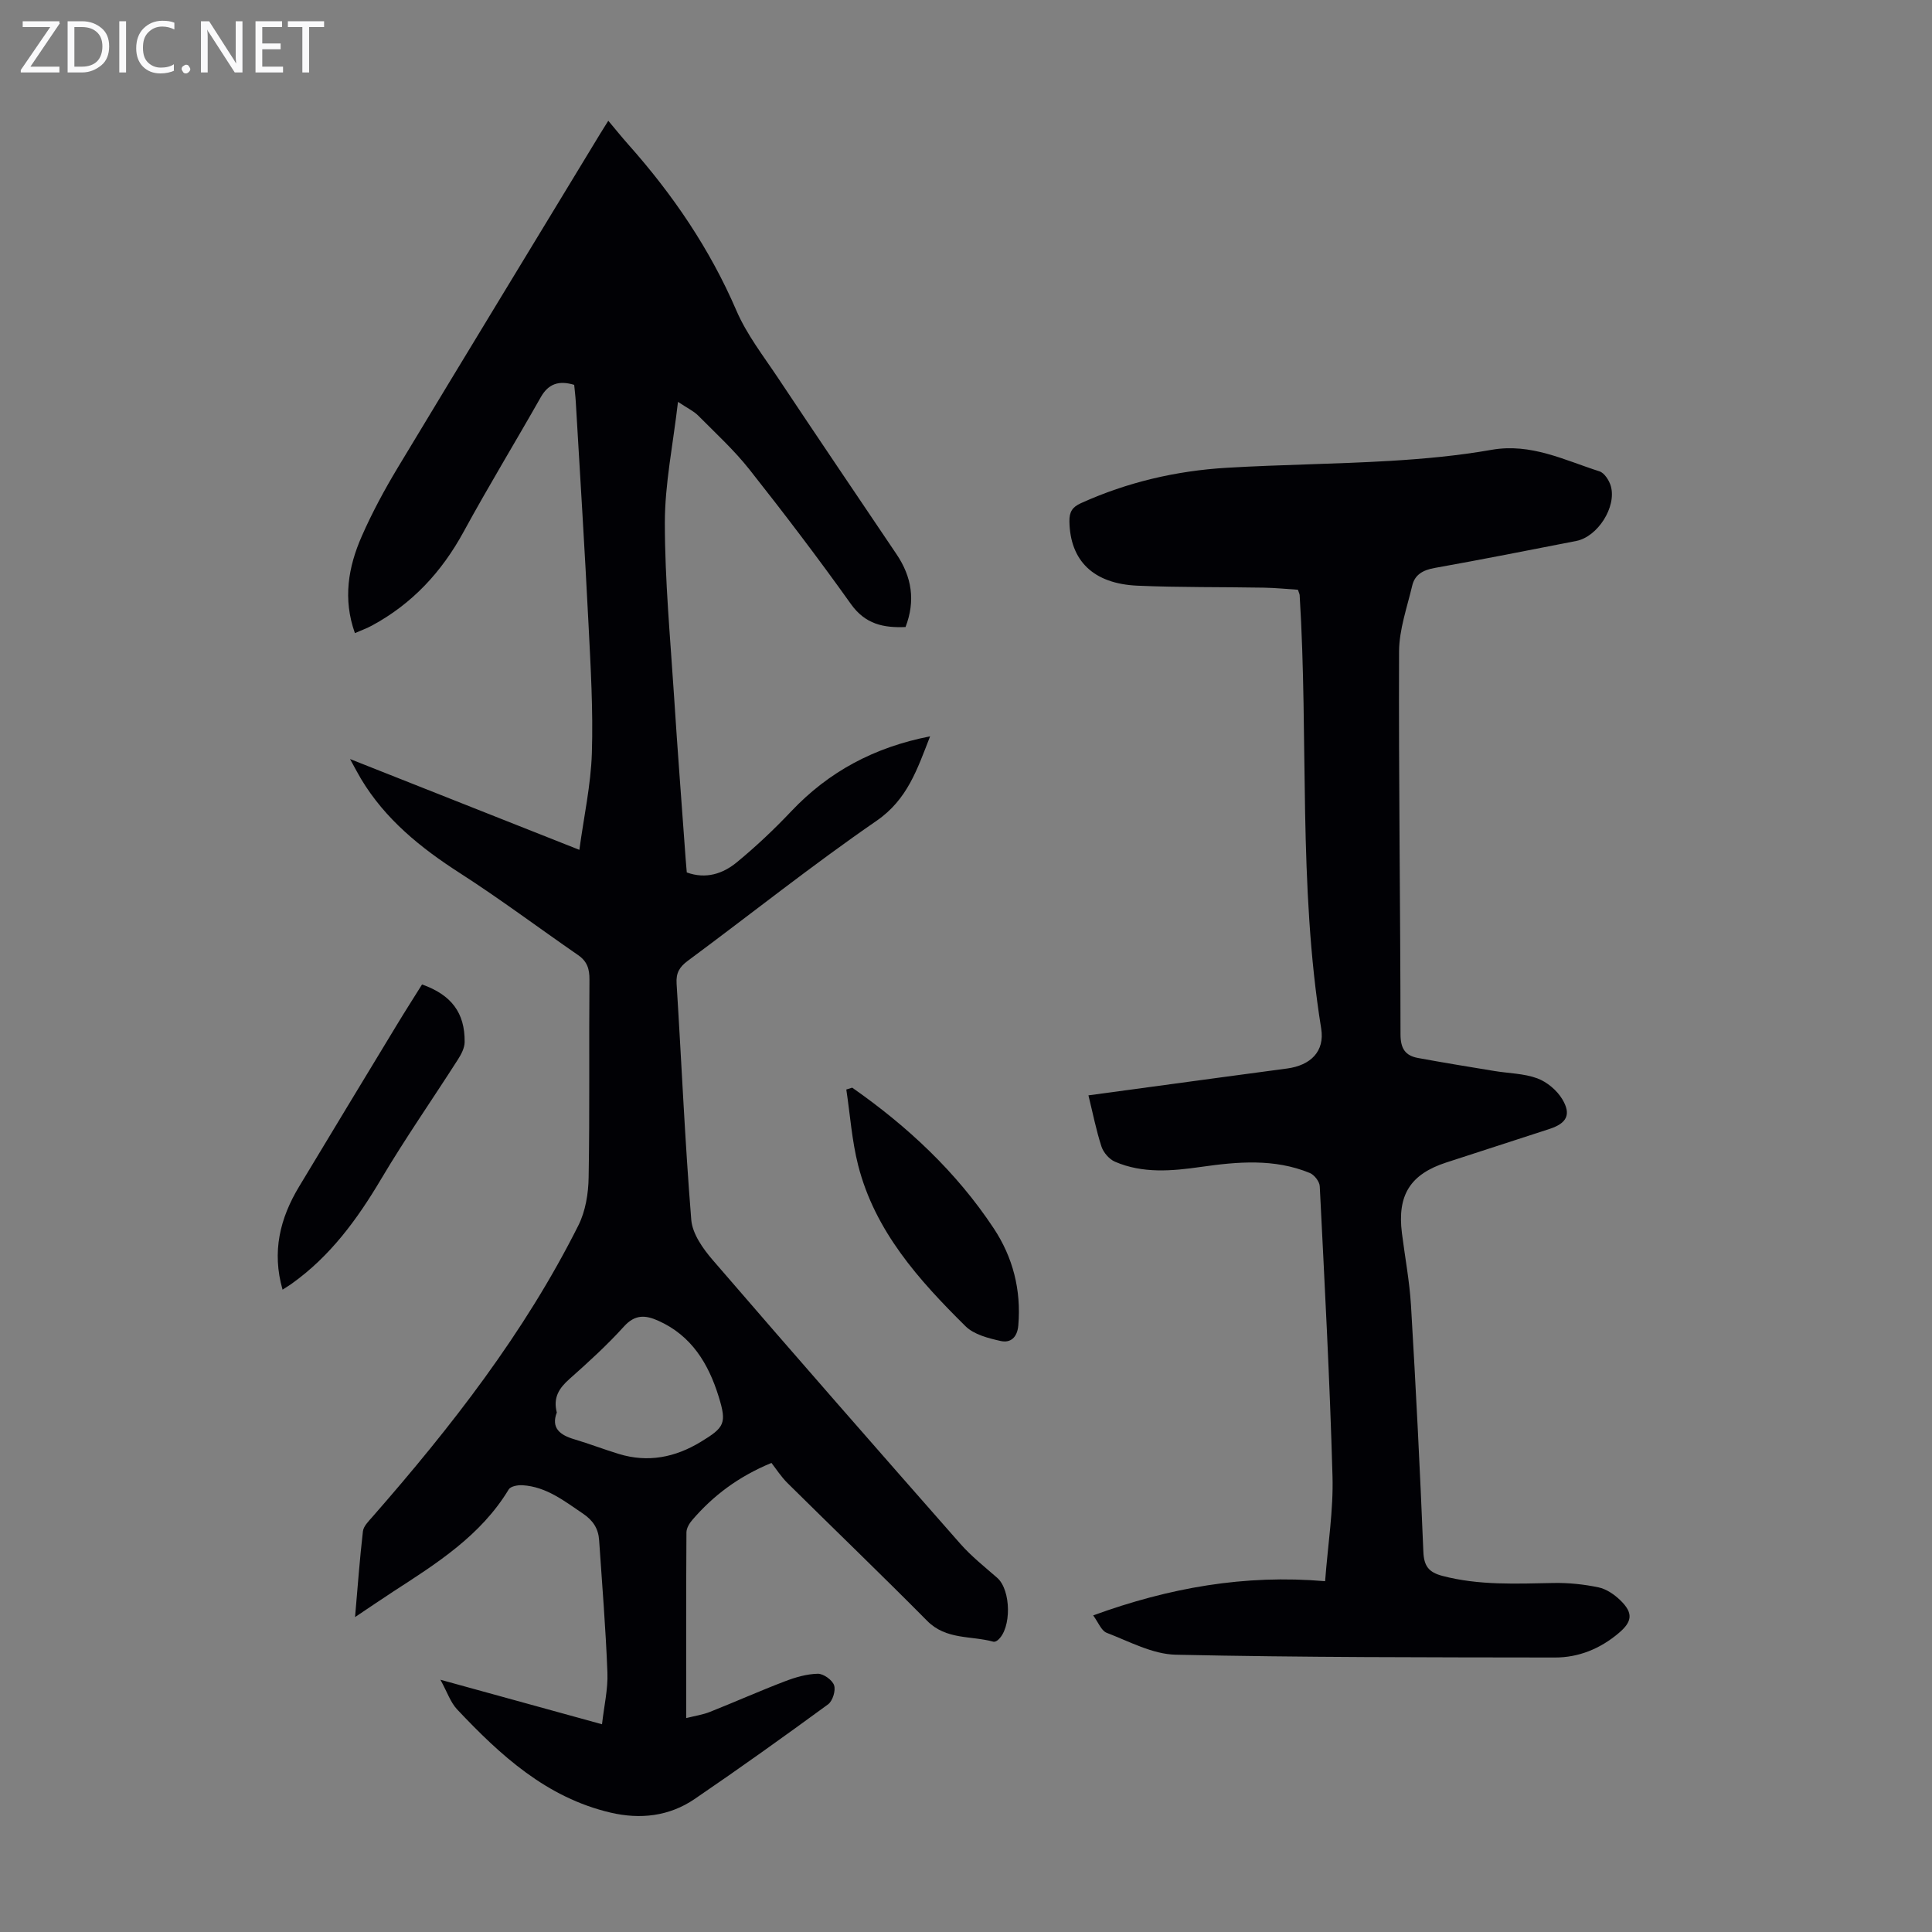 <svg enable-background="new 0 0 400 400" viewBox="0 0 400 400" xmlns="http://www.w3.org/2000/svg"><rect x="0" y="0" width="400" height="400" fill="#808080" stroke="none"/><g fill="#fafafb"><path d="m12.4 4.8-6.1 9h6v1.2h-8v-.5l6.1-8.9h-5.7v-1.2h7.6v.4z"/><path d="m14 15v-10.6h3c1.6 0 2.9.5 4 1.4s1.6 2.2 1.6 3.8-.5 3-1.6 3.9-2.4 1.5-4 1.5zm1.4-9.4v8.2h1.6c1.3 0 2.4-.4 3.1-1.1s1.1-1.8 1.1-3.1-.4-2.3-1.2-3-1.8-1-3.1-1z"/><path d="m26.1 4.4v10.6h-1.4v-10.6z"/><path d="m36.1 14.6c-.8.4-1.8.6-2.9.6-1.5 0-2.7-.5-3.6-1.4s-1.4-2.2-1.4-3.8c0-1.7.5-3.1 1.5-4.1s2.3-1.6 3.9-1.6c1 0 1.8.1 2.5.4v1.4c-.8-.4-1.6-.6-2.5-.6-1.2 0-2.1.4-2.9 1.2s-1.1 1.8-1.1 3.2c0 1.3.3 2.3 1 3s1.6 1.1 2.7 1.1c1 0 2-.2 2.7-.7v1.3z"/><path d="m37.6 14.3c0-.2.1-.5.3-.6s.4-.3.6-.3c.3 0 .5.1.6.3s.3.4.3.6-.1.4-.3.6-.4.3-.6.3c-.3 0-.5-.1-.6-.3s-.3-.4-.3-.6z"/><path d="m50.2 15h-1.6l-5.3-8.2c-.2-.2-.3-.5-.4-.7 0 .2.1.7.1 1.5v7.4h-1.4v-10.6h1.7l5.2 8.1c.2.4.4.6.4.7 0-.3-.1-.8-.1-1.5v-7.3h1.4z"/><path d="m58.6 15h-5.7v-10.6h5.5v1.2h-4.1v3.4h3.8v1.2h-3.8v3.6h4.3z"/><path d="m67.1 5.6h-3.1v9.4h-1.4v-9.4h-3v-1.2h7.5z"/></g><path d="m73.51 334.8c.56-6.42.97-12.1 1.63-17.76.12-1.05 1.16-2.07 1.94-2.96 16.33-18.65 31.52-38.12 42.68-60.4 1.47-2.94 2.06-6.59 2.11-9.92.24-13.64.05-27.29.17-40.93.02-2.24-.48-3.79-2.34-5.08-8.18-5.65-16.15-11.63-24.52-17.01-8.12-5.22-15.42-11.12-20.44-19.49-.62-1.04-1.18-2.12-2.27-4.1 16.24 6.43 31.62 12.52 47.48 18.8.93-6.86 2.38-13.42 2.59-20.03.28-8.91-.25-17.87-.7-26.79-.77-15.31-1.73-30.62-2.63-45.92-.07-1.21-.23-2.42-.33-3.53-3.16-.95-5.33-.25-6.92 2.56-5.28 9.32-10.87 18.49-15.99 27.89-4.53 8.3-10.63 14.88-18.95 19.38-1.05.57-2.18.98-3.54 1.57-2.53-7.08-1.37-13.7 1.41-20.04 2.15-4.9 4.71-9.64 7.47-14.23 13.91-23.09 27.94-46.1 41.92-69.15.46-.76.94-1.51 1.66-2.66 1.47 1.75 2.77 3.37 4.14 4.91 9.2 10.34 16.88 21.6 22.39 34.4 2.14 4.97 5.59 9.4 8.62 13.95 8.12 12.2 16.34 24.34 24.53 36.49 3.15 4.67 3.96 9.61 1.86 15.07-4.55.19-8.32-.57-11.3-4.75-6.75-9.47-13.8-18.74-21.02-27.87-3.17-4.01-7-7.52-10.61-11.16-.9-.91-2.14-1.48-4.18-2.84-1.03 8.9-2.72 16.96-2.72 25.03 0 11.94 1.13 23.89 1.9 35.83.72 11.28 1.6 22.55 2.41 33.82.06.88.15 1.76.23 2.75 3.97 1.44 7.48.27 10.37-2.11 3.96-3.26 7.72-6.81 11.25-10.54 7.79-8.24 17.22-13.28 28.76-15.53-2.67 6.81-4.67 13.06-11.09 17.49-13.35 9.2-26.06 19.34-39.1 29-1.71 1.27-2.44 2.51-2.3 4.7 1.03 16.31 1.72 32.64 3.04 48.92.24 2.91 2.44 6 4.48 8.36 16.96 19.67 34.07 39.21 51.23 58.71 2.27 2.58 5.02 4.76 7.63 7.04 2.89 2.53 3.01 10.5.11 12.91-.23.19-.64.39-.89.32-4.61-1.28-9.78-.34-13.71-4.31-9.53-9.62-19.3-19.01-28.93-28.54-1.34-1.33-2.38-2.97-3.32-4.17-7 2.91-12.09 6.83-16.37 11.79-.61.7-1.22 1.71-1.23 2.58-.08 12.64-.05 25.28-.05 38.46 1.87-.47 3.48-.7 4.94-1.29 5.19-2.06 10.3-4.34 15.52-6.33 2.16-.83 4.51-1.51 6.78-1.56 1.17-.02 3.01 1.29 3.38 2.39.37 1.09-.3 3.26-1.25 3.95-9.12 6.67-18.31 13.25-27.65 19.61-5.26 3.58-11.25 4.24-17.39 2.8-13.27-3.11-22.81-11.87-31.77-21.38-1.37-1.46-2.04-3.58-3.45-6.13 11.45 3.16 22.07 6.08 33.46 9.22.42-3.76 1.25-7.24 1.12-10.69-.35-9.16-1.1-18.3-1.72-27.45-.16-2.37-1.26-4.06-3.31-5.45-3.91-2.64-7.62-5.6-12.57-5.9-.95-.06-2.44.22-2.83.86-5.78 9.57-14.89 15.31-23.92 21.16-2.44 1.59-4.82 3.22-7.9 5.28zm41.77-42.36c-1.23 3.23.66 4.67 3.63 5.55 3.1.92 6.11 2.09 9.2 3.03 6.04 1.85 11.66.73 16.98-2.5 4.92-2.99 5.42-3.83 3.7-9.38-2.11-6.81-5.62-12.63-12.51-15.7-2.64-1.18-4.8-1.35-7.09 1.19-3.51 3.88-7.41 7.43-11.33 10.91-2.1 1.87-3.38 3.81-2.58 6.9z" fill="#010105"/><path d="m226.33 334.45c15.74-5.73 31.36-8.51 48.02-7.08.57-7.56 1.73-14.67 1.53-21.74-.56-20.02-1.64-40.03-2.64-60.04-.05-.97-1.13-2.36-2.07-2.74-7.32-3.01-14.89-2.34-22.48-1.26-6.02.86-12.07 1.42-17.85-1.07-1.18-.51-2.38-1.89-2.79-3.13-1.1-3.37-1.78-6.87-2.7-10.61 9.16-1.24 18-2.44 26.85-3.64 4.77-.64 9.54-1.27 14.3-1.92 4.85-.66 7.8-3.53 7.04-8.26-4.8-29.76-2.6-59.85-4.46-89.75-.01-.21-.13-.42-.36-1.11-2.22-.14-4.62-.39-7.04-.43-8.72-.16-17.45-.03-26.16-.41-9.2-.4-13.97-5.2-14.11-13.3-.03-1.97.59-2.98 2.4-3.79 9.6-4.34 19.7-6.7 30.15-7.32 11.27-.67 22.58-.76 33.86-1.43 7.02-.42 14.08-1.07 21-2.29 8.15-1.43 15.08 2.14 22.34 4.46 1.02.33 2 1.87 2.34 3.04 1.24 4.32-2.72 10.5-7.15 11.37-9.76 1.91-19.53 3.84-29.32 5.59-2.36.42-4.1 1.35-4.64 3.64-1.07 4.53-2.71 9.11-2.73 13.67-.1 26.41.28 52.83.3 79.24 0 2.93.97 4.41 3.6 4.9 5.27.97 10.55 1.83 15.84 2.7 2.97.49 6.11.5 8.88 1.52 2.01.74 4.07 2.48 5.18 4.33 1.91 3.19.89 4.99-2.66 6.15-7.12 2.32-14.24 4.62-21.36 6.94-7.45 2.42-10.18 6.74-9.19 14.61.63 4.99 1.58 9.97 1.88 14.98 1.01 16.98 1.87 33.97 2.56 50.97.12 3 1.1 4.28 3.94 5.03 7.61 2 15.3 1.61 23.02 1.47 3.09-.06 6.25.27 9.28.9 1.64.34 3.29 1.47 4.53 2.67 2.72 2.63 2.51 4.42-.33 6.81-3.82 3.23-8.28 5.06-13.21 5.05-26.17-.04-52.35-.01-78.51-.58-4.8-.11-9.6-2.74-14.27-4.53-1.13-.43-1.74-2.16-2.81-3.61z" fill="#010105"/><path d="m87.38 203.82c6.1 2.17 8.88 5.89 8.82 11.92-.01 1.21-.69 2.53-1.38 3.6-5.28 8.26-10.9 16.32-15.9 24.75-4.96 8.36-10.56 16.02-18.56 21.71-.52.37-1.07.7-1.86 1.21-2.25-7.87-.52-14.78 3.4-21.3 6.73-11.19 13.5-22.36 20.27-33.53 1.67-2.77 3.42-5.49 5.21-8.36z" fill="#010105"/><path d="m176.44 225.19c11.44 8 21.54 17.41 29.29 29.11 3.99 6.02 5.72 12.78 5.1 20.11-.21 2.5-1.61 3.68-3.64 3.23-2.56-.57-5.54-1.33-7.29-3.06-9.67-9.56-18.75-19.68-22.23-33.32-1.3-5.11-1.66-10.45-2.45-15.69.41-.14.82-.26 1.22-.38z" fill="#010105"/></svg>